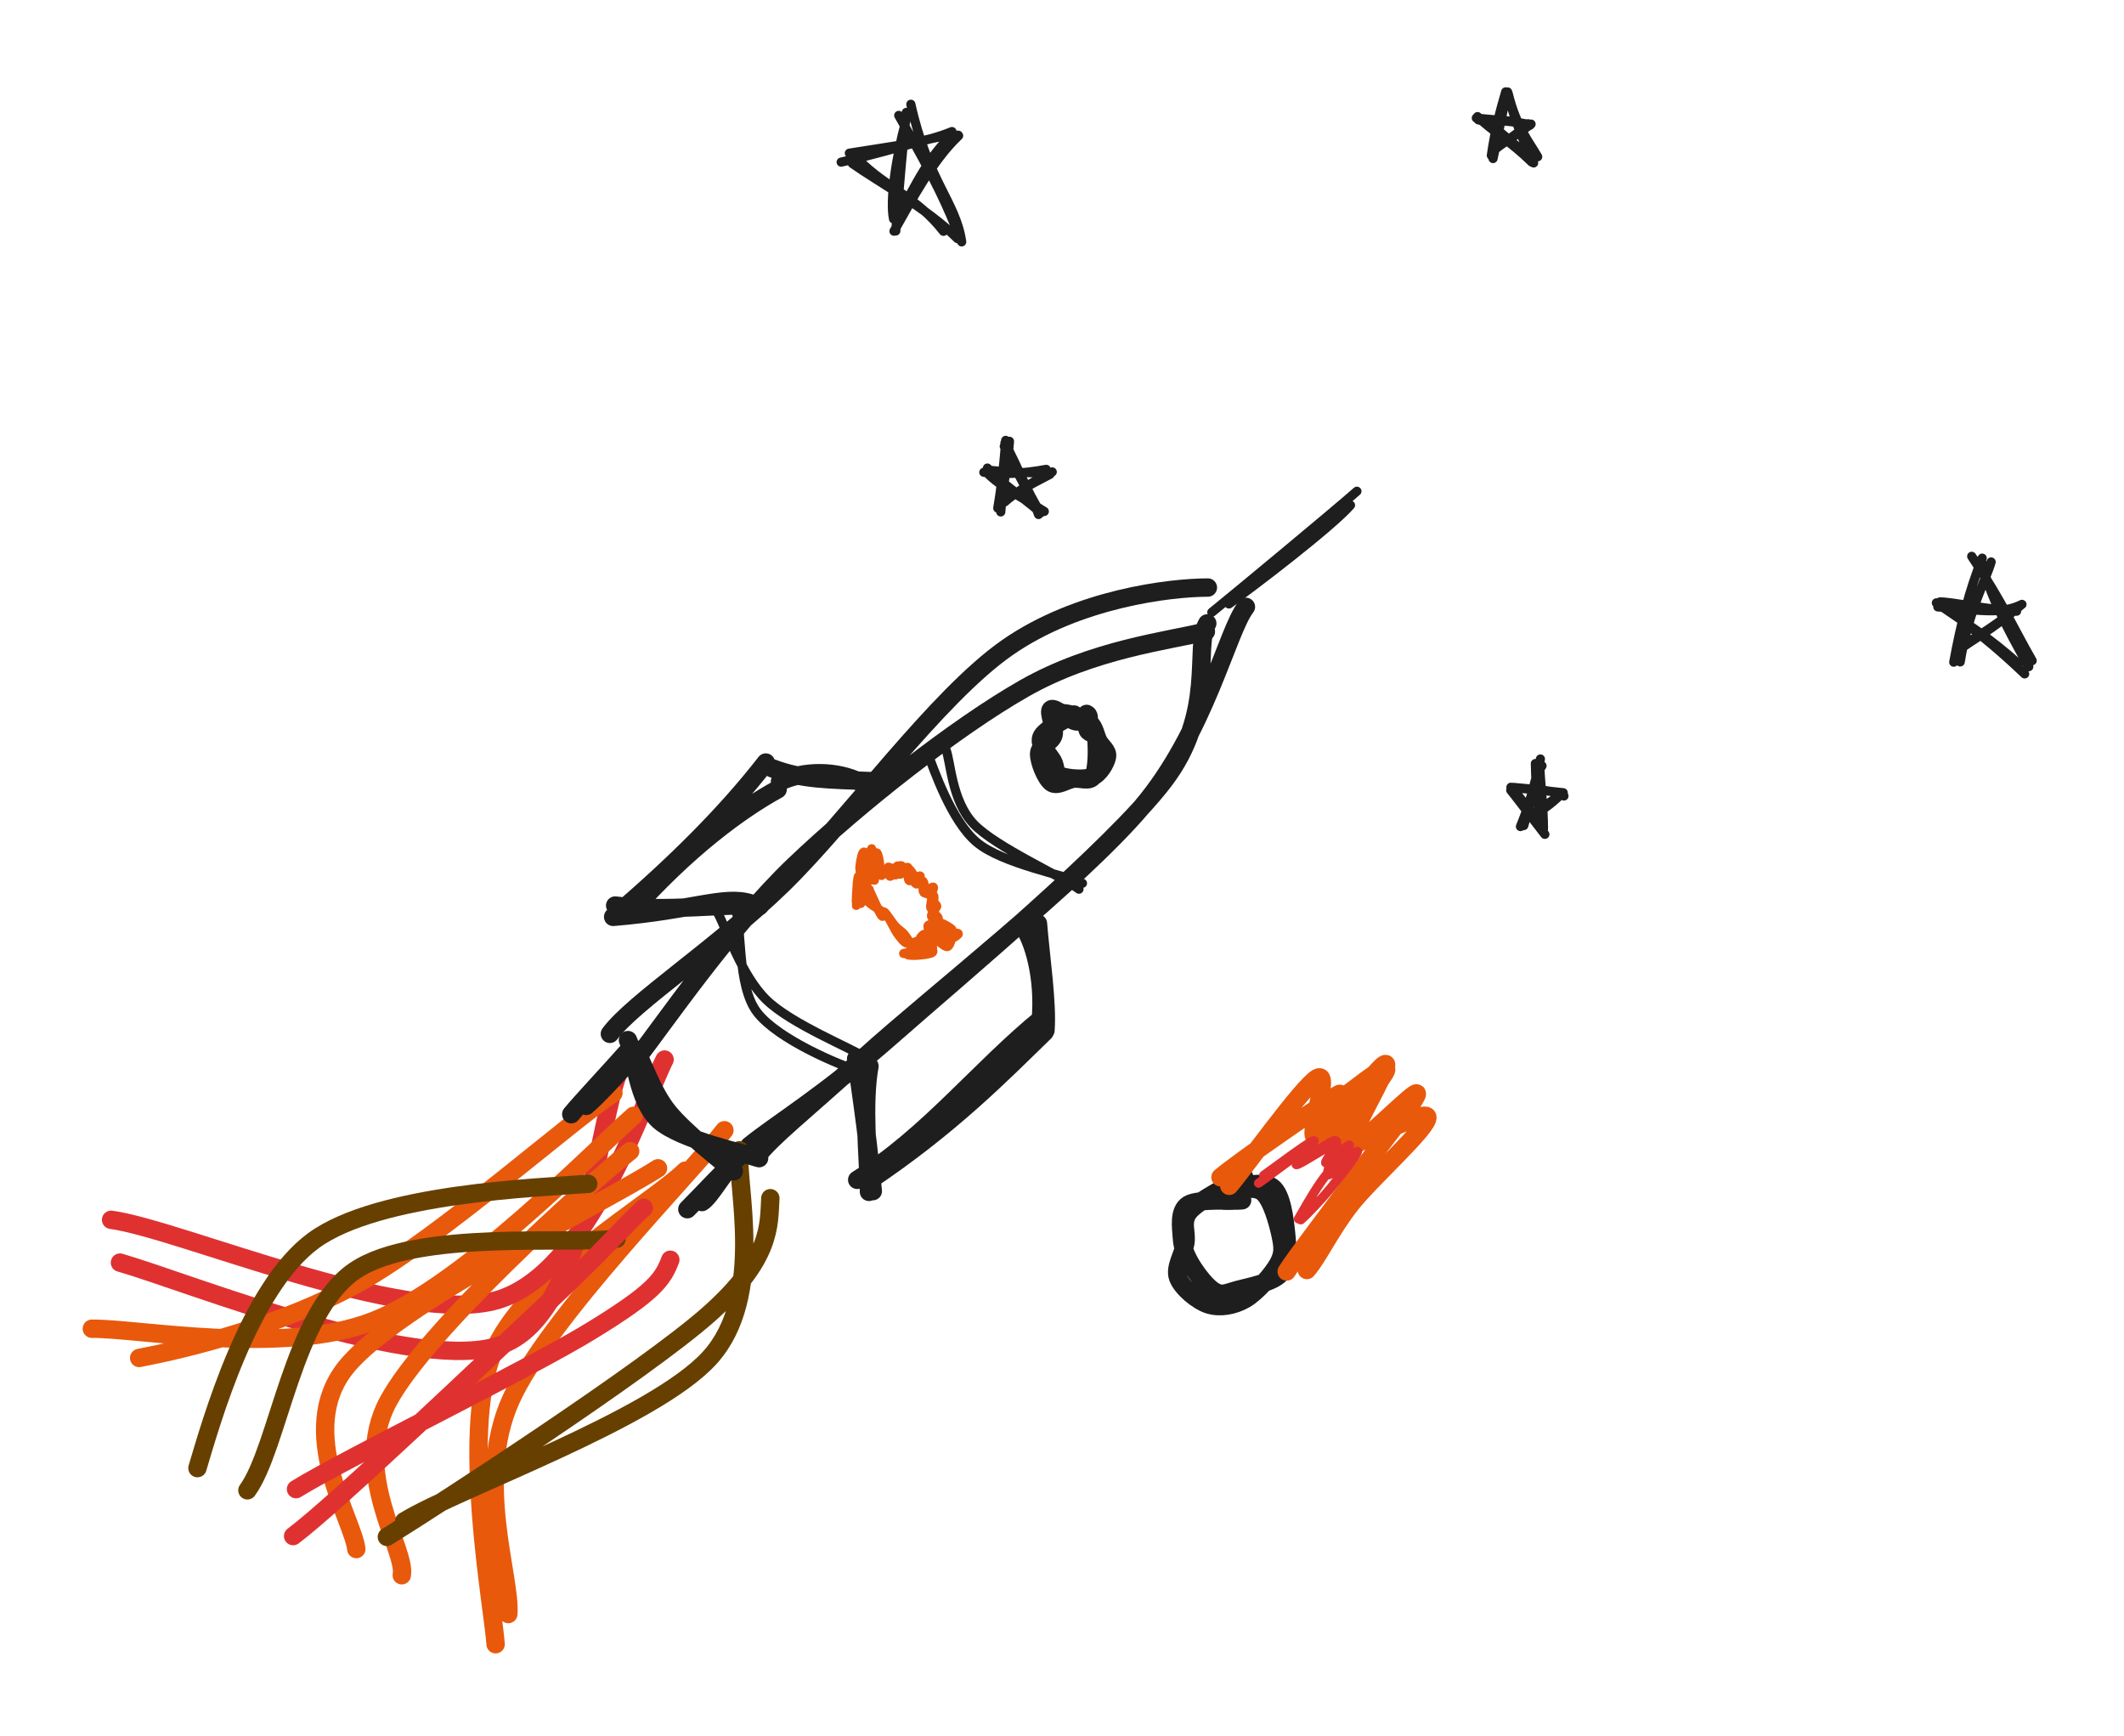 <svg version="1.1" xmlns="http://www.w3.org/2000/svg" viewBox="0 0 231.183 188.93" width="231.183" height="188.93" filter="invert(93%) hue-rotate(180deg)"><!-- svg-source:excalidraw --><defs><style class="style-fonts">
      </style></defs><g stroke-linecap="round"><g transform="translate(72.923 119.084) rotate(8.355 28.397 -28.398)"><path d="M0.29 0.48 C2.56 -3.49, 8.22 -15.13, 14.2 -22.79 C20.19 -30.46, 29.42 -40.22, 36.19 -45.5 C42.96 -50.78, 50.93 -52.88, 54.82 -54.47 M-3 -1.73 C-0.95 -5.54, 7.1 -12.57, 13.22 -20.55 C19.33 -28.53, 26.82 -43.14, 33.68 -49.59 C40.53 -56.04, 50.35 -58.65, 54.34 -59.24" stroke="#1e1e1e" stroke-width="2" fill="none"></path></g></g><mask></mask><g stroke-linecap="round"><g transform="translate(129.199 64.509) rotate(8.355 -22.016 33.182)"><path d="M-2.39 0.13 C-3.52 2.82, 0 9.56, -4.58 17.79 C-9.15 26.01, -23.34 41.86, -29.81 49.49 C-36.29 57.13, -40.75 60.7, -43.43 63.61 M1.51 -2.26 C-0.15 0.68, -0.87 11.84, -6.53 20.92 C-12.19 30, -26.44 44.92, -32.44 52.22 C-38.43 59.52, -40.97 62.06, -42.52 64.72" stroke="#1e1e1e" stroke-width="2" fill="none"></path></g></g><mask></mask><g stroke-linecap="round"><g transform="translate(110.182 98.922) rotate(8.355 -6.221 15.927)"><path d="M-0.84 1.05 C0.72 2.82, 2.39 6.97, 2.47 11.56 M0.61 0.42 C1.42 3.95, 2.9 8.81, 3.11 11.81 M2.62 10.47 C-3.41 17.06, -7.84 24.98, -14.8 30.88 M3.05 11.99 C-0.91 17.16, -5.62 23.66, -13.67 30.93 M-12.94 31.85 C-13.59 29.21, -14.56 25.4, -16.83 17.87 M-13.34 31.99 C-14.01 27.98, -15.4 22.71, -15.28 18.44" stroke="#1e1e1e" stroke-width="2" fill="none"></path></g></g><mask></mask><g stroke-linecap="round"><g transform="translate(83.335 97.717) rotate(8.355 -2.137 -5.755)"><path d="M-0.74 0.45 C-3.71 -0.02, -6.77 2.09, -15.31 4.08 M0.3 0.59 C-3.71 0.88, -9.47 2.72, -15.27 2.83 M-13.67 3.59 C-8.4 -4.5, -3.19 -9.54, 0.39 -12.25 M-15.24 4.06 C-9.49 -2.52, -4.81 -8.77, -1.31 -14.95 M0.52 -13.13 C3.62 -15.14, 7.39 -15.03, 9.38 -14.24 M-0.55 -14.44 C2.87 -13.69, 5.48 -14.09, 10.66 -14.65" stroke="#1e1e1e" stroke-width="2" fill="none"></path></g></g><mask></mask><g stroke-linecap="round" transform="translate(113.486 77.506) rotate(8.355 3.318 3.638)"><path d="M1.81 0.3 C2.38 0.24, 3.96 0.47, 4.66 0.88 C5.35 1.29, 5.56 2.18, 5.97 2.75 C6.39 3.32, 7.16 3.64, 7.14 4.3 C7.12 4.96, 6.62 6.25, 5.84 6.71 C5.05 7.18, 3.18 7.27, 2.43 7.1 C1.69 6.92, 1.82 6.2, 1.38 5.63 C0.93 5.06, -0.1 4.26, -0.23 3.67 C-0.37 3.09, 0.04 2.7, 0.55 2.14 C1.06 1.59, 2.54 0.58, 2.85 0.33 C3.16 0.08, 2.34 0.7, 2.41 0.65 M4.27 0.01 C4.84 0.17, 4.38 1.27, 4.62 1.7 C4.86 2.14, 5.49 1.8, 5.72 2.61 C5.94 3.42, 6.3 5.81, 5.99 6.57 C5.68 7.34, 4.59 6.97, 3.86 7.2 C3.12 7.43, 2.25 8.32, 1.57 7.96 C0.89 7.6, -0.13 5.89, -0.22 5.03 C-0.31 4.18, 0.94 3.64, 1.04 2.81 C1.14 1.98, 0.02 0.38, 0.38 0.07 C0.73 -0.23, 2.52 0.94, 3.2 0.98 C3.87 1.02, 4.24 0.41, 4.43 0.28" stroke="#1e1e1e" stroke-width="2" fill="none"></path></g><g stroke-linecap="round"><g transform="translate(100.549 82.565) rotate(8.355 8.621 6.714)"><path d="M-0.56 0.68 C0.31 2.19, 3.02 7.57, 6.14 9.49 C9.26 11.42, 16.34 11.63, 18.17 12.23 M1.35 -0.01 C2.03 1.08, 2.75 5.4, 5.51 7.56 C8.27 9.72, 15.92 11.83, 17.89 12.92" stroke="#1e1e1e" stroke-width="1" fill="none"></path></g></g><mask></mask><g stroke-linecap="round"><g transform="translate(77.915 100.202) rotate(8.355 8.621 6.714)"><path d="M-0.8 0.46 C0.34 1.95, 2.74 6.83, 5.81 9.04 C8.88 11.26, 15.64 12.87, 17.61 13.76 M0.98 -0.34 C2.07 1.33, 2.33 7.93, 5.01 10.53 C7.69 13.13, 14.85 14.95, 17.04 15.26" stroke="#1e1e1e" stroke-width="1" fill="none"></path></g></g><mask></mask><g stroke-linecap="round"><g transform="translate(133.861 67.944) rotate(8.355 5.932 -7.836)"><path d="M-0.93 -0.23 C1.32 -2.67, 10.69 -13.09, 12.78 -15.56 M0.78 -1.4 C3.01 -3.53, 10.65 -11.35, 12.31 -13.96" stroke="#1e1e1e" stroke-width="1" fill="none"></path></g></g><mask></mask><g stroke-linecap="round"><g transform="translate(75.031 123.623) rotate(8.355 -9.07 26.346)"><path d="M-0.24 -2.21 C-3.03 2.76, -16.39 21, -18.99 30.25 C-21.59 39.5, -16.15 49.24, -15.86 53.3 M-3.81 2.76 C-6.85 6.79, -19.53 16.64, -21.69 25.64 C-23.84 34.63, -17.63 52.74, -16.75 56.75" stroke="#e8590c" stroke-width="2" fill="none"></path></g></g><mask></mask><g stroke-linecap="round"><g transform="translate(66.295 112.14) rotate(8.355 -25.945 15.636)"><path d="M-0.85 0.73 C-2.31 6.41, -0.59 27.15, -9.04 31.88 C-17.49 36.62, -44.02 30.13, -51.55 29.13 M3.89 -1.35 C2.22 3.63, -0.85 22.87, -10.36 27.21 C-19.87 31.54, -45.75 24.56, -53.18 24.66" stroke="#e03131" stroke-width="2" fill="none"></path></g></g><mask></mask><g stroke-linecap="round"><g transform="translate(65.23 116.707) rotate(8.355 -25.469 16.699)"><path d="M1.68 0.61 C-2.03 4.96, -13.92 21.55, -23.08 26.8 C-32.24 32.04, -48.18 31.3, -53.29 32.1 M-0.85 -1.52 C-4.82 1.97, -17.33 16.84, -25.14 22.84 C-32.95 28.85, -42.81 32.78, -47.73 34.5" stroke="#e8590c" stroke-width="2" fill="none"></path></g></g><mask></mask><g stroke-linecap="round"><g transform="translate(68.114 122.879) rotate(8.355 -13.901 24.784)"><path d="M0.34 1.95 C-4.97 6.58, -25.74 20.76, -30.15 28.38 C-34.56 36.01, -26.93 44.65, -26.13 47.72 M-2.93 0.54 C-7.53 5.48, -22.04 23.09, -25.03 31.31 C-28.01 39.52, -20.67 47.06, -20.82 49.82" stroke="#e8590c" stroke-width="2" fill="none"></path></g></g><mask></mask><g stroke-linecap="round"><g transform="translate(63.586 127.503) rotate(8.355 -18.95 19.126)"><path d="M-2.35 -1.3 C-7.57 -0.11, -24.75 3, -31.01 9.13 C-37.28 15.27, -39.21 30.5, -39.94 35.49 M1.57 4.16 C-2.87 5.5, -20.16 6.27, -26.13 11.76 C-32.09 17.25, -31.56 32.04, -34.21 37.09" stroke="#674000" stroke-width="2" fill="none"></path></g></g><mask></mask><g stroke-linecap="round"><g transform="translate(69.983 130.722) rotate(8.355 -18.95 19.126)"><path d="M-2.79 -1.85 C-4.36 0.05, -6.36 3.28, -11.79 10.1 C-17.22 16.91, -31.07 34.7, -35.36 39.04 M0.89 3.32 C0.41 5.57, -0.38 7.12, -6.5 12.22 C-12.61 17.33, -30.75 29.72, -35.79 33.94" stroke="#e03131" stroke-width="2" fill="none"></path></g></g><mask></mask><g stroke-linecap="round"><g transform="translate(79.026 125.612) rotate(8.355 -16.311 22.311)"><path d="M-2.04 -2.77 C-1.9 0.88, 3.1 12.48, -1.94 20.02 C-6.98 27.56, -26.88 37.99, -32.27 42.48 M2.05 1.9 C2.3 4.83, 3.19 8.35, -2.8 15.44 C-8.79 22.53, -28.59 39.96, -33.89 44.43" stroke="#674000" stroke-width="2" fill="none"></path></g></g><mask></mask><g stroke-linecap="round"><g transform="translate(67.207 114.672) rotate(8.355 7.195 5.446)"><path d="M1.09 0.34 C2.18 1.63, 3.58 4.64, 5.68 6.57 C7.77 8.5, 12.33 11.09, 13.67 11.92 M0.2 -0.53 C1.22 0.99, 2.14 5.85, 4.81 7.63 C7.47 9.4, 14.73 9.83, 16.19 10.11" stroke="#1e1e1e" stroke-width="2" fill="none"></path></g></g><mask></mask><g stroke-linecap="round"><g transform="translate(80.136 125.894) rotate(8.355 -2.205 2.737)"><path d="M0.09 -0.58 C-0.83 0.41, -4.04 5.04, -4.86 6.12 M-0.77 0.76 C-1.51 1.53, -2.6 4.48, -3.4 5.12" stroke="#1e1e1e" stroke-width="2" fill="none"></path></g></g><mask></mask><g stroke-linecap="round"><g transform="translate(68.231 113.539) rotate(8.355 -2.515 3.894)"><path d="M-0.45 0.64 C-1.38 2.1, -4.71 6.92, -5.46 8.19 M0.69 0.32 C0 1.61, -2.97 5.95, -3.99 7.06" stroke="#1e1e1e" stroke-width="2" fill="none"></path></g></g><mask></mask><g stroke-linecap="round"><g transform="translate(96.043 97.713) rotate(45.759 3.968 0.053)"><path d="M-0.31 0.16 C-0.34 -0.05, -0.07 -0.98, 0.09 -1.06 C0.25 -1.15, 0.56 -0.27, 0.67 -0.33 C0.77 -0.39, 0.51 -1.39, 0.71 -1.43 C0.91 -1.47, 1.58 -0.5, 1.84 -0.55 C2.1 -0.6, 2.18 -1.59, 2.29 -1.72 C2.39 -1.86, 2.34 -1.39, 2.48 -1.35 C2.62 -1.32, 2.89 -1.62, 3.11 -1.53 C3.33 -1.44, 3.62 -0.77, 3.8 -0.83 C3.98 -0.9, 4.05 -1.88, 4.19 -1.92 C4.34 -1.95, 4.56 -1.15, 4.68 -1.05 C4.8 -0.95, 4.77 -1.33, 4.9 -1.3 C5.02 -1.26, 5.24 -0.93, 5.42 -0.83 C5.6 -0.74, 5.87 -0.85, 5.96 -0.72 C6.05 -0.6, 5.81 -0.21, 5.98 -0.09 C6.14 0.04, 6.87 -0.03, 6.96 0.03 C7.04 0.09, 6.47 0.1, 6.5 0.28 C6.53 0.45, 7.02 0.9, 7.14 1.08 C7.26 1.25, 7.1 1.29, 7.21 1.36 C7.33 1.42, 7.71 1.39, 7.84 1.46 M0.17 -0.07 C0.08 -0.26, -0.21 -0.78, -0.18 -0.75 C-0.15 -0.73, 0.21 0.19, 0.35 0.1 C0.49 0.02, 0.46 -1.02, 0.66 -1.26 C0.86 -1.5, 1.36 -1.38, 1.54 -1.35 C1.73 -1.32, 1.58 -1.15, 1.76 -1.07 C1.95 -0.98, 2.46 -0.76, 2.65 -0.84 C2.84 -0.93, 2.79 -1.53, 2.92 -1.57 C3.06 -1.61, 3.19 -1.17, 3.45 -1.1 C3.71 -1.03, 4.43 -1.2, 4.5 -1.15 C4.57 -1.1, 3.88 -0.74, 3.88 -0.79 C3.87 -0.84, 4.19 -1.53, 4.48 -1.43 C4.77 -1.32, 5.39 -0.27, 5.61 -0.16 C5.83 -0.04, 5.74 -0.72, 5.82 -0.75 C5.89 -0.78, 5.98 -0.52, 6.07 -0.32 C6.15 -0.13, 6.14 0.31, 6.32 0.42 C6.5 0.53, 6.88 0.36, 7.12 0.34 C7.36 0.32, 7.82 0.11, 7.76 0.28 C7.71 0.45, 6.76 1.11, 6.79 1.37 C6.82 1.63, 7.78 1.84, 7.94 1.86" stroke="#e8590c" stroke-width="1" fill="none"></path></g></g><mask></mask><g stroke-linecap="round"><g transform="translate(96.029 92.867) rotate(45.759 -1.899 2.592)"><path d="M0.01 -0.28 C-0.08 -0.31, -0.73 -0.13, -0.86 -0.03 C-0.99 0.06, -0.73 0.13, -0.76 0.3 C-0.79 0.46, -1.05 0.82, -1.05 0.96 C-1.06 1.11, -0.66 1.11, -0.78 1.17 C-0.89 1.22, -1.68 1.07, -1.76 1.28 C-1.84 1.49, -1.22 2.25, -1.25 2.43 C-1.29 2.61, -1.88 2.61, -1.97 2.36 C-2.06 2.11, -1.82 1.25, -1.78 0.94 C-1.74 0.63, -1.53 0.7, -1.72 0.51 C-1.9 0.33, -2.77 -0.26, -2.89 -0.18 C-3 -0.11, -2.39 0.8, -2.43 0.94 C-2.46 1.09, -2.92 0.83, -3.08 0.68 C-3.24 0.52, -3.3 0.04, -3.38 0.03 C-3.46 0.01, -3.45 0.46, -3.54 0.61 C-3.63 0.75, -4.03 0.62, -3.93 0.91 C-3.83 1.2, -3.24 2.05, -2.93 2.34 C-2.61 2.63, -2.13 2.53, -2.05 2.66 C-1.96 2.79, -2.67 2.67, -2.39 3.13 C-2.11 3.58, -0.42 5.37, -0.35 5.4 C-0.29 5.43, -1.76 3.68, -2.01 3.31 M-0.41 0.35 C-0.36 0.19, -0.22 -0.64, -0.16 -0.61 C-0.09 -0.58, 0.09 0.37, -0.03 0.53 C-0.14 0.7, -0.67 0.26, -0.85 0.36 C-1.02 0.47, -0.99 0.91, -1.07 1.17 C-1.16 1.42, -1.38 1.73, -1.36 1.88 C-1.34 2.04, -0.83 2.01, -0.95 2.09 C-1.08 2.18, -1.92 2.51, -2.13 2.4 C-2.33 2.29, -2.15 1.78, -2.2 1.43 C-2.24 1.09, -2.29 0.58, -2.39 0.35 C-2.49 0.13, -2.74 -0.13, -2.79 0.1 C-2.85 0.33, -2.69 1.68, -2.72 1.74 C-2.74 1.8, -2.8 0.77, -2.95 0.46 C-3.1 0.15, -3.53 -0.1, -3.59 -0.1 C-3.65 -0.1, -3.29 0.26, -3.31 0.47 C-3.33 0.67, -3.88 0.92, -3.71 1.12 C-3.54 1.32, -2.5 1.4, -2.29 1.66 C-2.08 1.92, -2.52 2.47, -2.44 2.7 C-2.35 2.93, -2.15 2.69, -1.77 3.05 C-1.39 3.42, -0.22 4.92, -0.16 4.9 C-0.11 4.88, -1.15 3.14, -1.43 2.95" stroke="#e8590c" stroke-width="1" fill="none"></path></g></g><mask></mask><g stroke-linecap="round"><g transform="translate(92.617 100.562) rotate(45.759 5.606 -0.964)"><path d="M-0.28 0.14 C-0.28 0.08, -0.27 -0.88, 0.03 -0.8 C0.32 -0.72, 0.88 0.43, 1.49 0.63 C2.11 0.82, 3.19 0.42, 3.73 0.37 C4.26 0.31, 4.19 0.22, 4.69 0.3 C5.19 0.37, 6.13 0.74, 6.72 0.82 C7.32 0.89, 7.87 1.01, 8.27 0.74 C8.66 0.47, 8.82 -0.65, 9.09 -0.79 C9.35 -0.94, 9.92 -0.59, 9.85 -0.15 C9.79 0.29, 8.6 1.94, 8.69 1.85 C8.79 1.76, 10.28 -0.28, 10.44 -0.7 C10.6 -1.13, 9.72 -0.53, 9.67 -0.7 C9.62 -0.86, 9.84 -1.45, 10.14 -1.68 C10.44 -1.92, 11.33 -1.83, 11.47 -2.1 C11.61 -2.37, 11.06 -3.15, 10.97 -3.32 C10.88 -3.48, 10.99 -3.15, 10.92 -3.08 C10.85 -3, 10.7 -2.89, 10.56 -2.88 C10.41 -2.86, 10.08 -2.84, 10.07 -2.98 C10.06 -3.12, 10.66 -3.66, 10.5 -3.73 C10.35 -3.79, 9.4 -3.52, 9.16 -3.38 C8.92 -3.25, 9.03 -3.15, 9.07 -2.93 C9.12 -2.71, 9.39 -2.3, 9.43 -2.06 C9.48 -1.83, 9.44 -1.66, 9.33 -1.53 C9.22 -1.39, 8.86 -1.38, 8.76 -1.23 C8.66 -1.09, 8.73 -0.6, 8.75 -0.63 C8.77 -0.66, 8.84 -1.25, 8.89 -1.43 M0.58 -0.27 C0.76 -0.24, 0.94 -0.35, 1.07 -0.33 C1.2 -0.32, 0.86 -0.37, 1.35 -0.2 C1.85 -0.03, 3.61 0.63, 4.05 0.69 C4.49 0.76, 3.69 0.25, 3.99 0.21 C4.29 0.17, 5.35 0.41, 5.87 0.44 C6.39 0.46, 6.64 0.35, 7.12 0.35 C7.6 0.35, 8.36 0.64, 8.74 0.44 C9.11 0.25, 9.32 -1.02, 9.37 -0.82 C9.42 -0.62, 8.81 1.58, 9.04 1.63 C9.28 1.69, 10.77 -0.08, 10.78 -0.49 C10.79 -0.91, 9.22 -0.57, 9.13 -0.85 C9.04 -1.13, 9.86 -1.95, 10.24 -2.17 C10.61 -2.38, 11.23 -2.15, 11.36 -2.15 C11.48 -2.15, 11 -1.86, 10.99 -2.15 C10.98 -2.44, 11.46 -3.83, 11.29 -3.91 C11.12 -3.99, 10.28 -2.78, 9.96 -2.63 C9.65 -2.49, 9.41 -2.89, 9.41 -3.05 C9.41 -3.21, 10 -3.66, 9.95 -3.57 C9.9 -3.49, 9.08 -2.83, 9.11 -2.56 C9.14 -2.29, 10.05 -2.18, 10.11 -1.94 C10.18 -1.7, 9.64 -1.09, 9.48 -1.1 C9.32 -1.11, 9.19 -1.88, 9.16 -1.98 C9.12 -2.09, 9.24 -1.74, 9.26 -1.72 C9.29 -1.71, 9.33 -1.96, 9.32 -1.9 C9.3 -1.84, 9.1 -1.34, 9.15 -1.35" stroke="#e8590c" stroke-width="1" fill="none"></path></g></g><mask></mask><g stroke-linecap="round"><g transform="translate(98.48 24.838) rotate(8.355 -0.001 -6.308)"><path d="M-0.09 -0.72 C1.31 -4.95, 2.64 -8.66, 4.54 -10.79 M-0.2 0.42 C1.22 -3.22, 2.83 -7.82, 5.25 -10.88 M4.47 -11.22 C1.64 -9.56, -0.88 -8.97, -6.24 -7.27 M5.2 -10.93 C2.01 -10.4, 0.17 -8.96, -6.98 -6.18 M-5.1 -6.66 C-1.67 -4.12, 1.78 -3.56, 5.13 -0.35 M-5.76 -6.21 C-2.59 -4.6, 2.96 -2.59, 6.77 0.22 M7.26 0.5 C6.02 -3.69, 2.66 -5.51, -0.39 -13.51 M7.1 0.23 C4.97 -3.37, 3.84 -5.25, -1.52 -12.12 M-0.67 -11.58 C-1.16 -7.57, -1.14 -2.74, -0.44 -0.89 M-0.75 -12.56 C-0.6 -9.3, -0.39 -4.98, -0.01 0.37" stroke="#1e1e1e" stroke-width="1" fill="none"></path></g></g><mask></mask><g stroke-linecap="round"><g transform="translate(214.4 70.735) rotate(8.355 1.574 -4.193)"><path d="M-0.23 -0.21 C1.25 -1.37, 3.1 -2.94, 5.33 -5.34 M-0.25 0.06 C1.21 -1.33, 2.41 -2.16, 5.05 -5.03 M5.52 -5.55 C3.51 -4.13, 1.11 -4.26, -3.5 -3.95 M5.05 -4.73 C2.08 -4.44, -2.1 -4.71, -3.34 -4.52 M-3.72 -4.36 C-0.03 -2.52, 2.38 -1.55, 6.08 0.9 M-3.03 -4.44 C-1.35 -2.93, 0.92 -2.34, 6.91 1.89 M7.51 0.35 C4.88 -2.99, 3.49 -5.35, -0.65 -9.93 M7.24 1.05 C3.99 -3.1, 1.63 -6.52, 0.42 -9.74 M1.53 -9.63 C1.29 -7.72, -0.16 -3.95, -0.22 1.62 M0.51 -9.9 C-0.37 -6.25, -0.76 -2.47, -0.91 1.75" stroke="#1e1e1e" stroke-width="1" fill="none"></path></g></g><mask></mask><g stroke-linecap="round"><g transform="translate(163.112 16.226) rotate(8.355 0.98 -2.61)"><path d="M0 0.21 C1.09 -0.95, 2.45 -2.04, 3.16 -3.08 M0.04 -0.05 C0.87 -0.55, 1.62 -1.29, 3.49 -3.09 M3.38 -2.94 C1.43 -3.26, 0.18 -2.95, -2.5 -2.88 M3.43 -3 C2.24 -3.09, 0.82 -3.07, -2.15 -2.81 M-2.26 -2.72 C-0.54 -2.61, 0.8 -1.19, 4.32 0.63 M-2.39 -3.05 C-0.52 -1.68, 1.49 -0.96, 4.17 0.99 M4.72 0.32 C3.59 -1.13, 1.98 -2.49, 0.55 -6 M4.38 1.05 C2.59 -1.59, 1.13 -4.34, 0.46 -6.18 M0.41 -6.12 C0.19 -3.54, 0.13 -1.46, -0.06 1.22 M0.25 -6.16 C-0.06 -3.98, -0.3 -1.8, -0.29 0.91" stroke="#1e1e1e" stroke-width="1" fill="none"></path></g></g><mask></mask><g stroke-linecap="round"><g transform="translate(109.579 54.628) rotate(8.355 1.123 -2.661)"><path d="M-0.3 0.24 C1.49 -0.98, 2.48 -2.25, 4.82 -3.82 M0.18 0.16 C0.99 -0.84, 2.23 -1.82, 4.62 -3.53 M4.13 -4 C1.6 -3.13, -0.73 -2.72, -2.54 -2.7 M4.68 -3.73 C2.1 -3.28, -0.53 -3.03, -2.19 -3 M-2.14 -2.66 C-0.57 -1.44, 2.16 -0.52, 4.59 0.56 M-2.22 -3.21 C-0.46 -1.81, 1.25 -1.07, 4.13 0.68 M4.02 0.98 C3.25 -0.54, 1.36 -2.66, -0.75 -5.82 M4.22 0.77 C2.38 -1.32, 0.96 -3.94, -0.73 -6.19 M-0.27 -6.44 C-0.08 -4.27, -0.31 -1.76, -0.09 1.3 M-0.69 -6.48 C-0.43 -3.26, -0.44 -0.46, -0.47 0.94" stroke="#1e1e1e" stroke-width="1" fill="none"></path></g></g><mask></mask><g stroke-linecap="round"><g transform="translate(166.735 89.009) rotate(8.355 0.567 -2.458)"><path d="M0.19 -0.25 C1.25 -0.77, 2.12 -1.62, 3.21 -3.05 M-0.14 0 C1.11 -0.95, 1.97 -1.87, 3.28 -3.04 M3.47 -2.81 C2.36 -3.27, 0.84 -3.1, -1.92 -2.89 M3.34 -3.15 C1.81 -3.07, -0.06 -3.07, -2.16 -2.93 M-2.35 -2.59 C-1.69 -1.99, -0.76 -1.05, 2.02 1.62 M-2.38 -2.91 C-1.03 -1.82, 0.03 -0.73, 1.73 1.32 M1.76 0.84 C0.81 -1.04, 0.37 -2.99, -0.12 -5.85 M1.79 1.12 C1.46 -1.24, 0.74 -3.72, 0.31 -6.06 M0.63 -5.71 C-0.15 -4.22, 0.34 -3.17, -0.73 1.17 M0.35 -6.42 C0.24 -4.42, 0.13 -2.62, -0.39 1.01" stroke="#1e1e1e" stroke-width="1" fill="none"></path></g></g><mask></mask><g stroke-linecap="round" transform="translate(128.207 129.114) rotate(8.355 5.806 6.248)"><path d="M4.58 0.7 C5.87 0.39, 7.34 -0.43, 8.4 0.2 C9.46 0.83, 10.49 3.23, 10.96 4.47 C11.42 5.72, 11.64 6.41, 11.18 7.66 C10.71 8.91, 9.33 11.05, 8.19 11.97 C7.04 12.88, 5.59 13.34, 4.33 13.14 C3.07 12.93, 1.2 11.78, 0.62 10.74 C0.04 9.7, 0.82 8.11, 0.85 6.89 C0.88 5.66, 0 4.66, 0.8 3.38 C1.6 2.09, 4.81 -0.13, 5.66 -0.81 C6.5 -1.48, 6.03 -0.97, 5.88 -0.68 M4.63 0.59 C5.72 -0.09, 8.17 -1.11, 9.33 -0.49 C10.48 0.13, 11.18 2.79, 11.56 4.31 C11.94 5.84, 12.33 7.52, 11.6 8.65 C10.87 9.79, 8.32 10.62, 7.19 11.12 C6.05 11.62, 5.69 11.98, 4.81 11.67 C3.93 11.36, 2.66 10.13, 1.92 9.25 C1.19 8.37, 0.62 7.48, 0.4 6.4 C0.17 5.31, -0.41 3.54, 0.56 2.71 C1.53 1.88, 5.66 1.58, 6.22 1.41 C6.79 1.23, 3.95 1.94, 3.93 1.66" stroke="#1e1e1e" stroke-width="2" fill="none"></path></g><g stroke-linecap="round"><g transform="translate(133.398 129.867) rotate(8.355 9.668 -2.428)"><path d="M0.73 0.51 C2.11 -1.66, 7.08 -11.41, 8.52 -12.5 C9.96 -13.6, 8.17 -5.62, 9.36 -6.05 C10.55 -6.48, 15.03 -15.16, 15.65 -15.08 C16.27 -15, 12.45 -6.03, 13.09 -5.58 C13.73 -5.13, 19.37 -13.05, 19.48 -12.37 C19.59 -11.69, 15.61 -5.04, 13.75 -1.51 C11.88 2.02, 8.98 7.21, 8.27 8.83 M-0.35 -0.27 C1.4 -2.27, 9.34 -9.63, 10.88 -10.93 C12.42 -12.22, 8.07 -7.42, 8.89 -8.03 C9.71 -8.64, 15.34 -15.04, 15.77 -14.57 C16.21 -14.1, 10.63 -5.98, 11.5 -5.22 C12.36 -4.47, 20.53 -11, 20.97 -10.04 C21.4 -9.08, 15.88 -2.53, 14.12 0.54 C12.36 3.6, 11.44 6.76, 10.42 8.35" stroke="#e8590c" stroke-width="2" fill="none"></path></g></g><mask></mask><g stroke-linecap="round"><g transform="translate(137.092 129.118) rotate(8.355 5.021 -0.924)"><path d="M0.46 -0.54 C1.32 -1.36, 4.59 -4.66, 5.23 -5.03 C5.87 -5.39, 3.9 -2.67, 4.31 -2.73 C4.72 -2.79, 7.19 -5.59, 7.7 -5.4 C8.21 -5.22, 6.97 -1.76, 7.39 -1.63 C7.8 -1.49, 10.1 -4.84, 10.18 -4.6 C10.25 -4.36, 8.69 -1.56, 7.85 -0.19 C7.01 1.19, 5.72 3.02, 5.16 3.66 M0.03 0.38 C0.86 -0.36, 4.4 -4.02, 5.04 -4.46 C5.67 -4.89, 3.41 -2.13, 3.83 -2.21 C4.25 -2.3, 7.01 -4.84, 7.53 -4.95 C8.06 -5.06, 6.68 -2.84, 6.96 -2.87 C7.24 -2.9, 9.26 -5.49, 9.22 -5.13 C9.18 -4.76, 7.43 -2.15, 6.71 -0.7 C5.98 0.76, 5.14 2.97, 4.89 3.6" stroke="#e03131" stroke-width="1" fill="none"></path></g></g><mask></mask></svg>